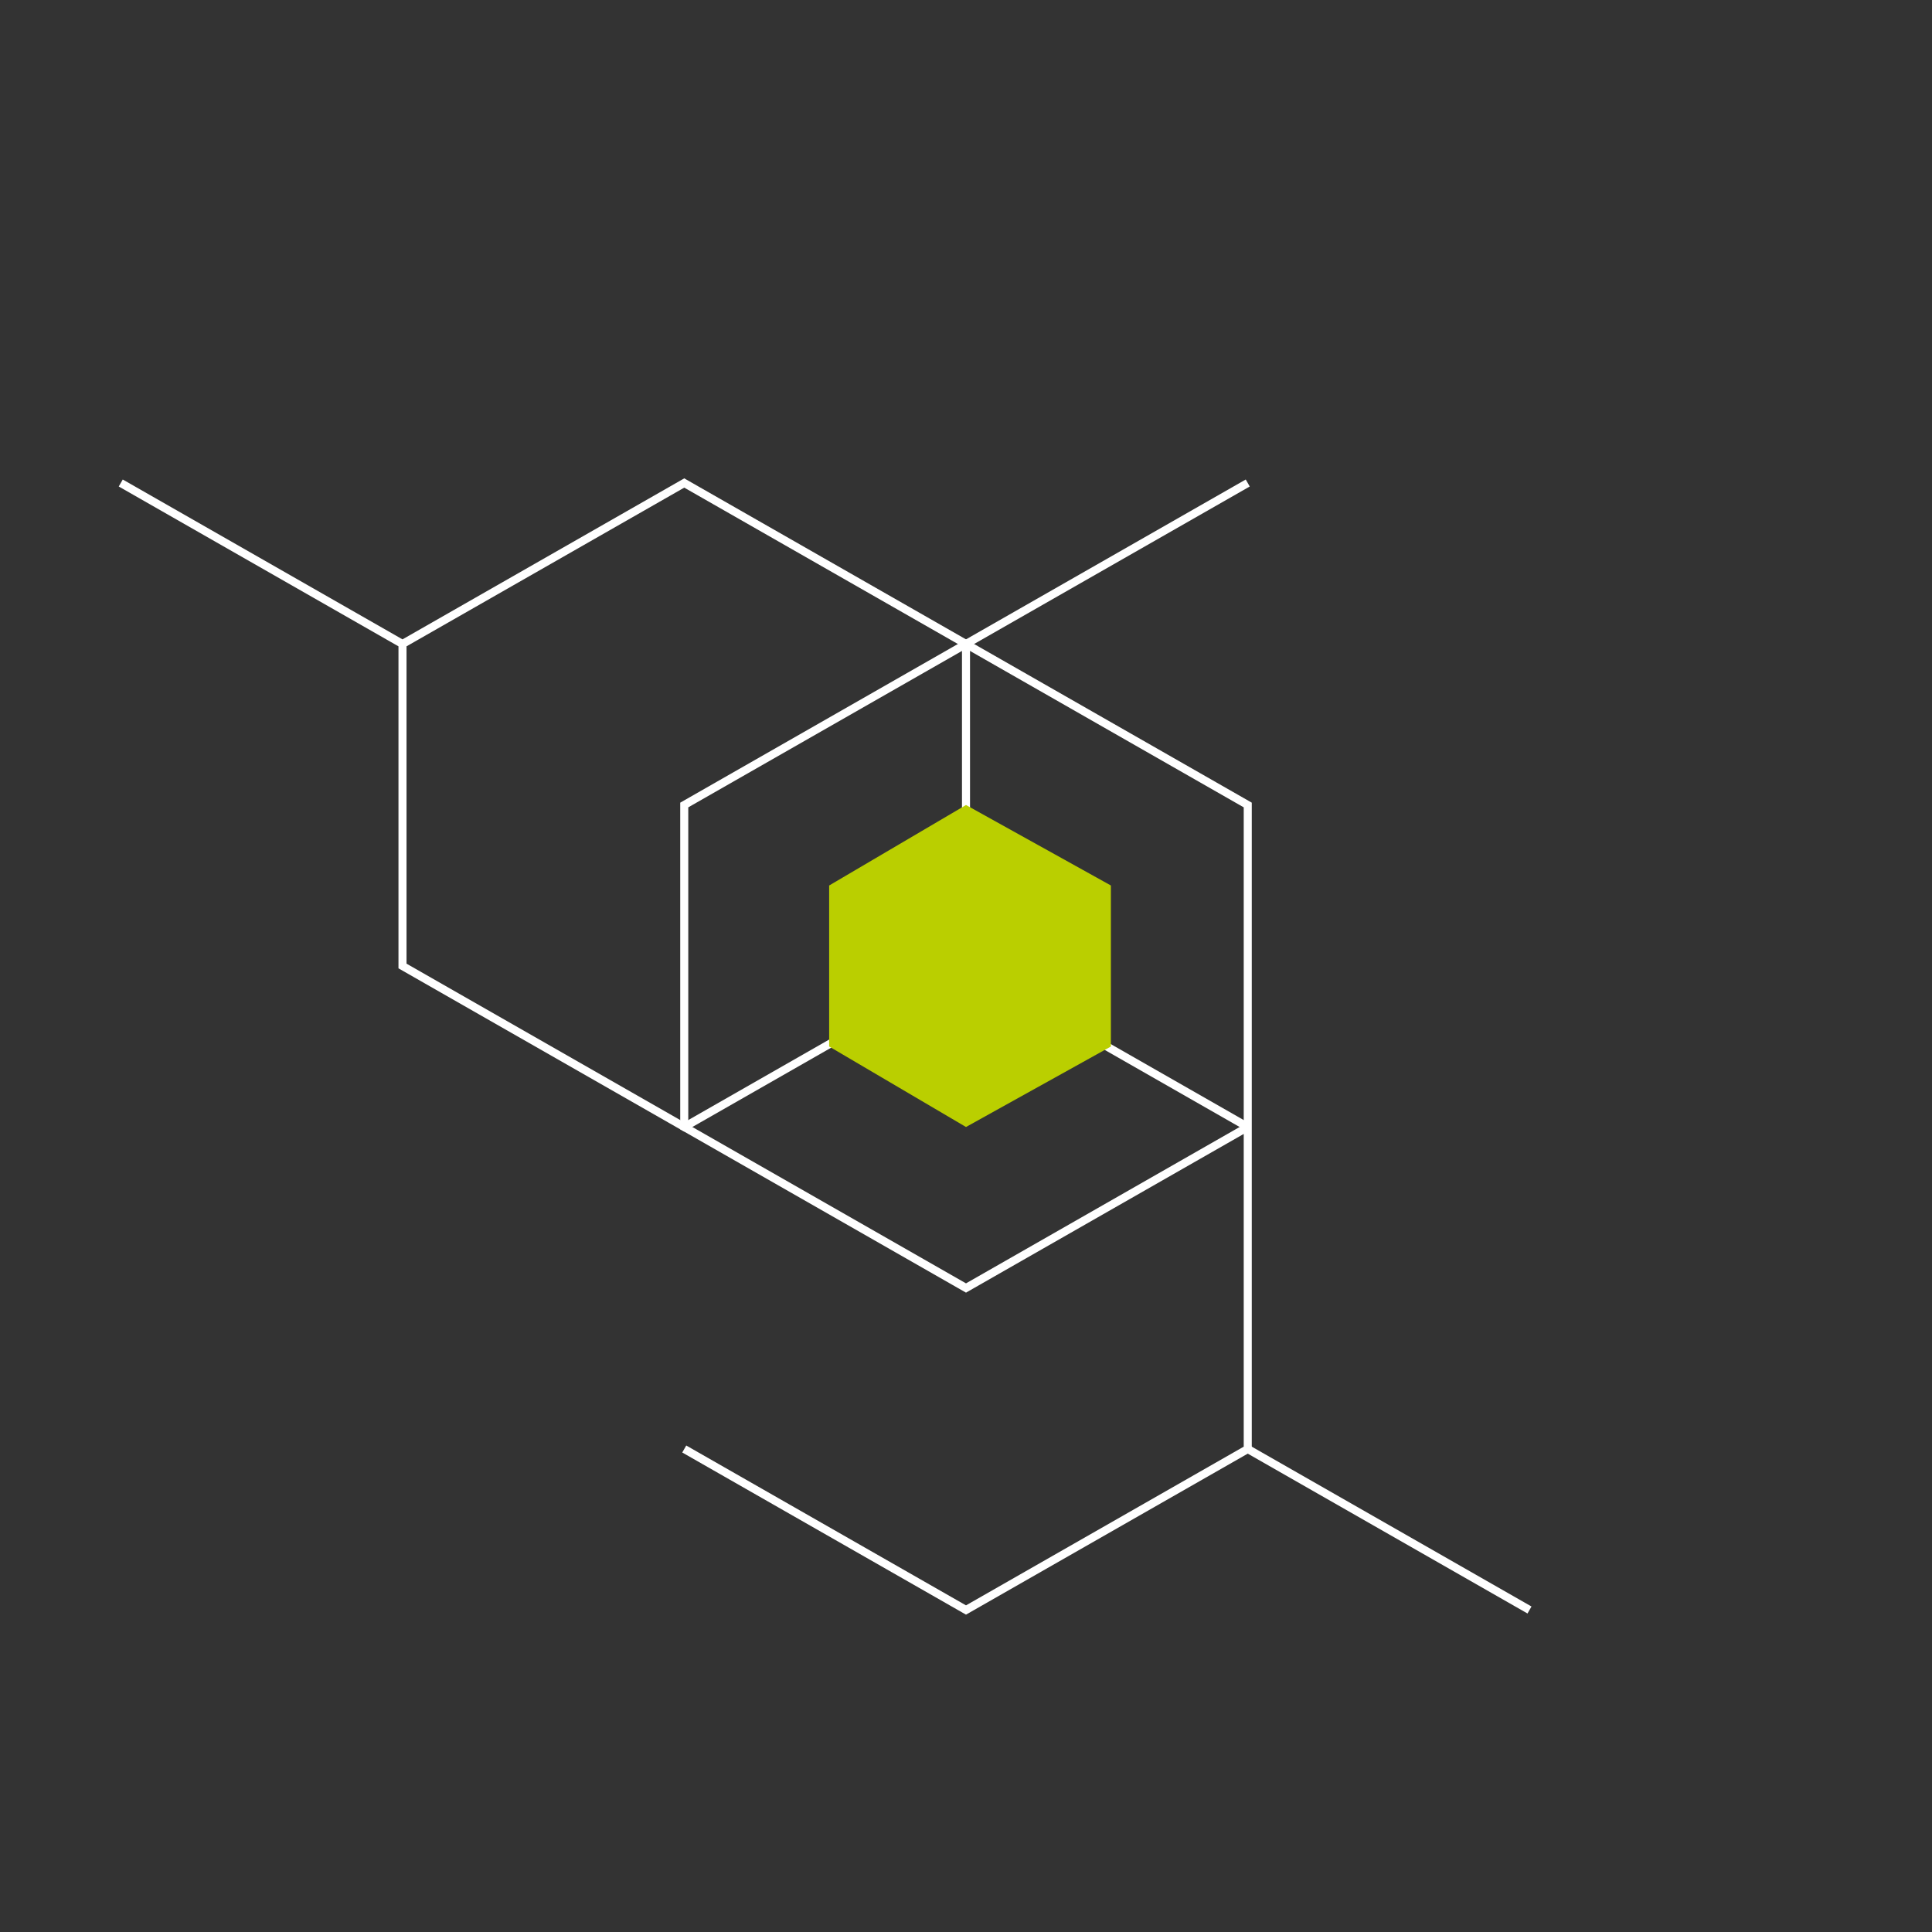 <svg xmlns="http://www.w3.org/2000/svg" width="240" height="240" viewBox="0 0 240 240" id="wabe-12"><rect x="0" y="0" width="240" height="240" fill="#333333" stroke="none"/><polyline points="15,60 50,80 85,60 120,80 120,120 85,140 50,120 50,80" style="fill:none;stroke:white;stroke-width:1" /><polyline points="85,180 120,200 155,180 155,140 155,100 120,80 85,100 85,140 120,160 155,140" style="fill:none;stroke:white;stroke-width:1" /><line x1="120" y1="120" x2="155" y2="140" style="stroke:rgb(255,255,255); stroke-width:1"/><polygon points="120,100 138,110 138,130 120,140 103,130 103,110" style="fill:rgb(186,207,0)" /><line x1="155" y1="180" x2="190" y2="200" style="stroke:rgb(255,255,255); stroke-width:1"/><line x1="120" y1="80" x2="155" y2="60" style="stroke:rgb(255,255,255); stroke-width:1"/></svg>